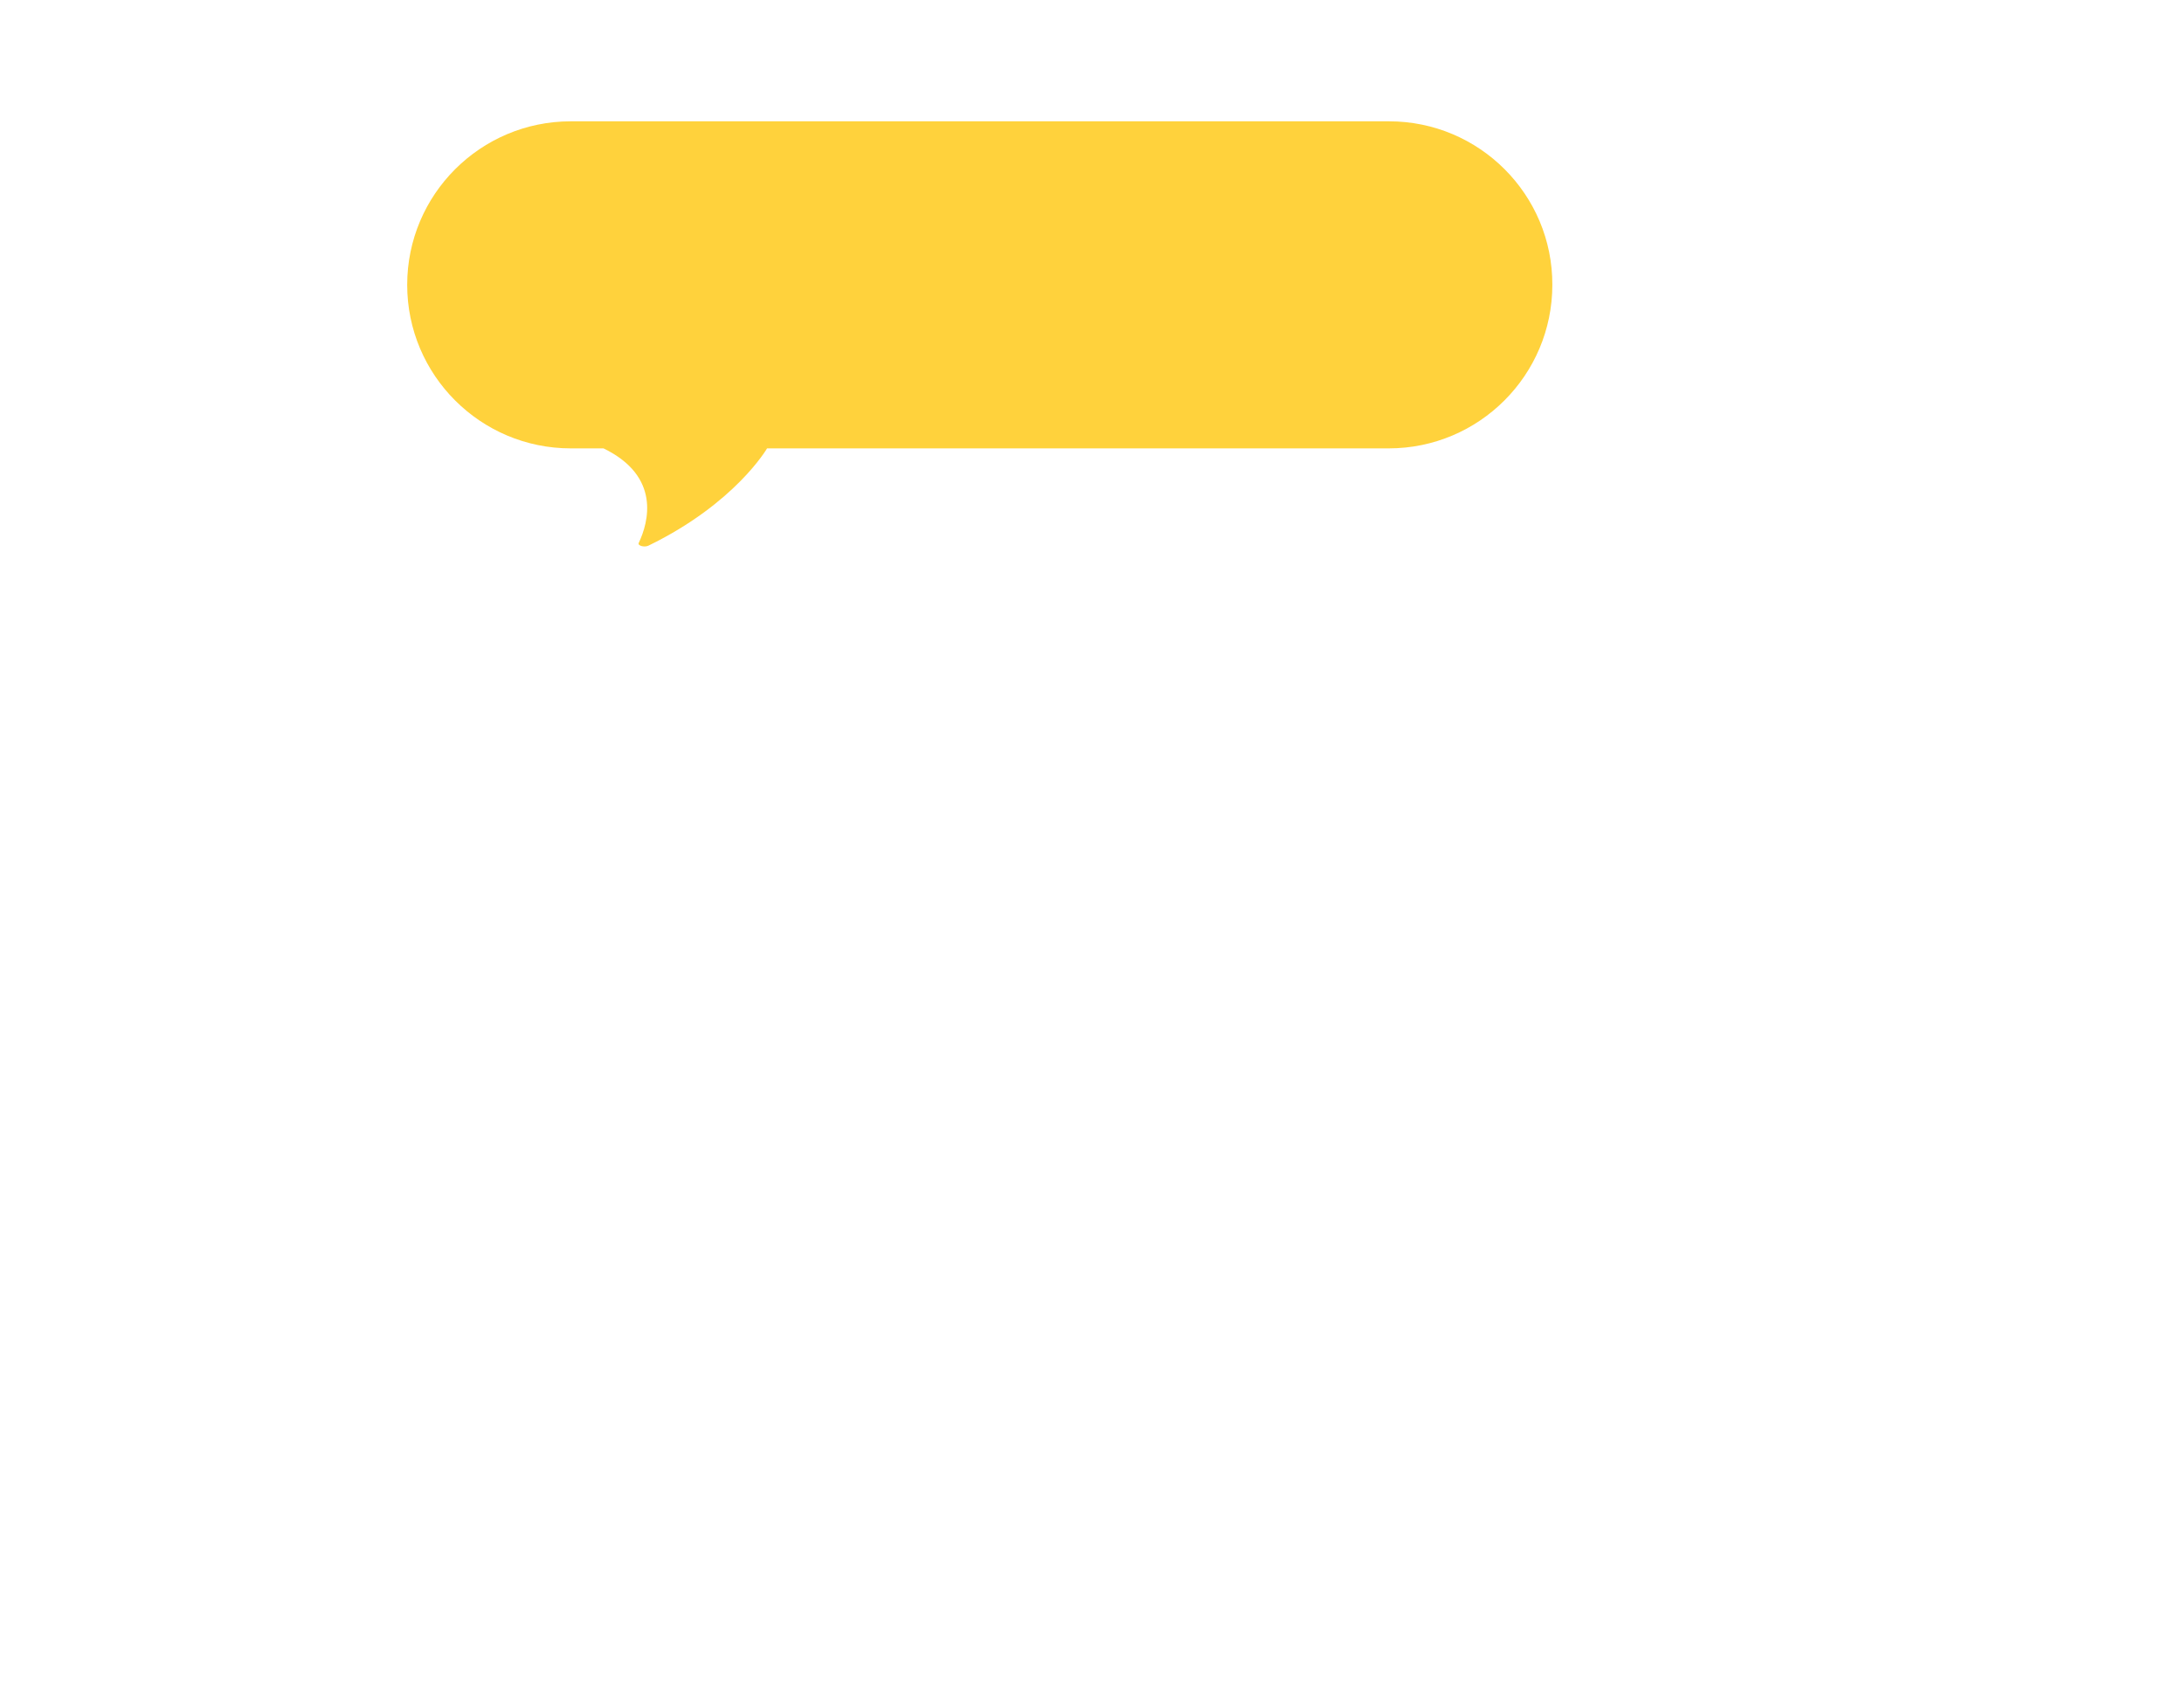 <svg xmlns="http://www.w3.org/2000/svg" xmlns:xlink="http://www.w3.org/1999/xlink" id="Camada_1" x="0px" y="0px" viewBox="0 0 900 700" style="enable-background:new 0 0 900 700;" xml:space="preserve"><style type="text/css">	.st0{fill:#FFD23C;}</style><g>	<path class="st0" d="M572.4,50H235.2c-37.2,0-67.4,30.2-67.4,67.4l0,0c0,37.2,30.2,67.4,67.4,67.4h13.5  c23.7,11.5,18.6,30.4,14.5,39c-0.5,1.1,2.3,1.9,4,1.1c35.8-17.4,48.9-40.1,48.9-40.1h256.2c37.2,0,67.4-30.2,67.4-67.4l0,0  C639.8,80.2,609.6,50,572.4,50z"></path></g></svg>